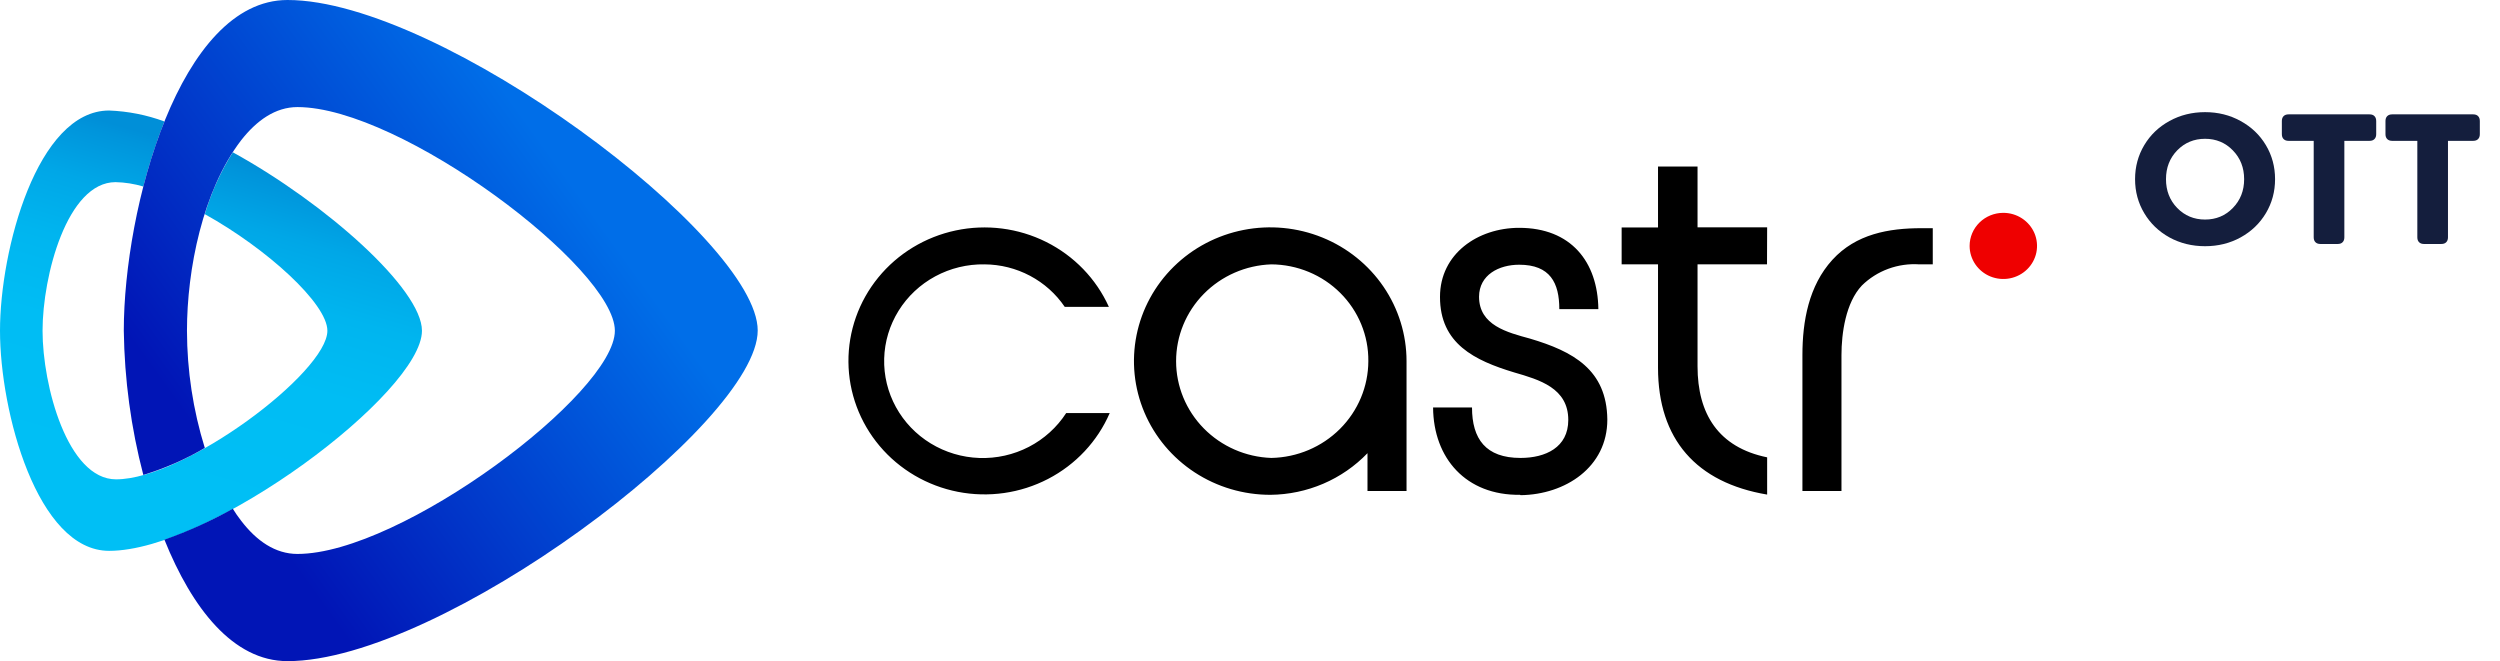 <svg xmlns="http://www.w3.org/2000/svg" width="189" height="50" viewBox="0 0 189 50" fill="none"><path fill-rule="evenodd" clip-rule="evenodd" d="M74.434 19.986C73.132 19.963 71.847 20.276 70.706 20.891C69.565 21.507 68.608 22.405 67.931 23.496C67.253 24.587 66.878 25.834 66.844 27.111C66.809 28.388 67.115 29.652 67.733 30.777C68.35 31.902 69.257 32.849 70.362 33.523C71.468 34.198 72.735 34.577 74.036 34.623C75.337 34.669 76.628 34.379 77.78 33.784C78.932 33.188 79.905 32.307 80.603 31.229H83.894C82.97 33.365 81.324 35.123 79.233 36.207C77.142 37.292 74.735 37.636 72.415 37.182C70.096 36.728 68.007 35.504 66.5 33.716C64.993 31.928 64.16 29.685 64.142 27.364C64.123 25.044 64.92 22.788 66.398 20.977C67.877 19.166 69.946 17.91 72.258 17.421C74.569 16.931 76.982 17.238 79.09 18.291C81.198 19.343 82.872 21.075 83.83 23.197H80.493C79.828 22.216 78.928 21.41 77.871 20.85C76.815 20.29 75.635 19.993 74.434 19.986ZM146.117 19.986H145.109C144.309 19.931 143.506 20.046 142.754 20.322C142.003 20.598 141.321 21.029 140.755 21.587C139.536 22.882 139.215 25.184 139.215 26.857V37.12H136.263V26.84C136.263 24.285 136.74 21.605 138.527 19.644C140.315 17.683 142.799 17.251 145.265 17.251H146.117V20.04V19.986ZM96.113 34.62C98.068 34.582 99.93 33.795 101.301 32.426C102.672 31.058 103.442 29.217 103.446 27.298C103.456 26.345 103.274 25.399 102.91 24.516C102.547 23.632 102.009 22.827 101.327 22.148C100.646 21.468 99.835 20.928 98.94 20.557C98.045 20.186 97.084 19.992 96.113 19.986C94.18 20.052 92.35 20.852 91.007 22.217C89.663 23.582 88.913 25.405 88.913 27.303C88.913 29.2 89.663 31.023 91.007 32.388C92.35 33.753 94.18 34.553 96.113 34.62ZM106.334 27.298V37.12H103.382V34.26C102.439 35.242 101.303 36.027 100.043 36.568C98.783 37.108 97.424 37.394 96.049 37.408C94.01 37.411 92.016 36.822 90.32 35.713C88.623 34.604 87.299 33.026 86.517 31.18C85.734 29.332 85.528 27.299 85.923 25.337C86.318 23.375 87.298 21.572 88.739 20.156C90.179 18.74 92.015 17.776 94.014 17.384C96.013 16.992 98.085 17.192 99.969 17.956C101.853 18.721 103.463 20.017 104.596 21.68C105.729 23.343 106.334 25.298 106.334 27.298ZM114.914 37.408C110.835 37.462 108.369 34.647 108.341 30.806H111.284C111.284 33.181 112.32 34.62 114.951 34.62C116.839 34.62 118.562 33.828 118.562 31.75C118.562 29.34 116.39 28.71 114.465 28.153C111.495 27.253 108.855 25.994 108.864 22.441C108.864 19.185 111.724 17.224 114.85 17.224C118.764 17.224 120.79 19.788 120.836 23.368H117.884C117.884 21.389 117.196 20.013 114.85 20.013C113.319 20.013 111.825 20.777 111.816 22.432C111.816 24.6 113.961 25.131 115.666 25.598C118.911 26.561 121.477 27.937 121.514 31.723C121.514 35.321 118.342 37.39 114.96 37.435L114.914 37.408ZM133.586 19.986H128.334V27.694C128.334 31.292 129.911 33.819 133.596 34.575V37.39C128.242 36.49 125.346 33.208 125.346 27.802V19.986H122.596V17.197H125.346V12.592H128.334V17.188H133.596L133.586 19.986Z" fill="black"></path><path fill-rule="evenodd" clip-rule="evenodd" d="M151.452 16.091C151.956 16.091 152.448 16.237 152.867 16.512C153.286 16.787 153.613 17.177 153.806 17.634C153.999 18.091 154.049 18.594 153.951 19.079C153.853 19.564 153.61 20.009 153.253 20.359C152.897 20.709 152.443 20.947 151.949 21.043C151.454 21.14 150.942 21.09 150.476 20.901C150.011 20.712 149.613 20.391 149.333 19.98C149.053 19.569 148.903 19.086 148.903 18.591C148.903 17.928 149.172 17.292 149.65 16.823C150.127 16.354 150.776 16.091 151.452 16.091Z" fill="#EF0000"></path><path fill-rule="evenodd" clip-rule="evenodd" d="M31.9 25.004C31.9 21.865 24.677 15.407 17.6 11.512C16.686 12.972 15.974 14.545 15.482 16.189C20.167 18.789 24.75 22.953 24.75 25.004C24.75 28.143 13.988 36.238 8.773 36.238C5.106 36.238 3.217 29.15 3.217 25.004C3.217 20.858 5.078 13.77 8.736 13.77C9.448 13.785 10.154 13.897 10.835 14.103C11.264 12.432 11.797 10.789 12.43 9.183C11.091 8.689 9.68 8.41 8.25 8.355C2.814 8.355 0 18.888 0 25.004C0 31.12 2.814 41.644 8.25 41.644C15.959 41.644 31.9 29.681 31.9 25.004Z" fill="url(#paint0_linear_2056_4069)"></path><path fill-rule="evenodd" clip-rule="evenodd" d="M9.359 25.005C9.409 28.683 9.904 32.342 10.835 35.906C12.462 35.41 14.022 34.724 15.483 33.864C14.594 30.991 14.14 28.006 14.135 25.005C14.135 20.372 15.318 14.418 18.224 10.613C19.397 9.111 20.818 8.095 22.486 8.095C30.323 8.095 46.484 20.282 46.484 25.005C46.484 29.727 30.323 41.878 22.486 41.878C20.818 41.878 19.397 40.898 18.224 39.36C18.003 39.081 17.802 38.784 17.6 38.46C15.949 39.385 14.219 40.168 12.43 40.799C14.511 45.971 17.619 49.982 21.734 49.982C33.339 49.982 57.283 31.993 57.283 24.986C57.283 17.98 33.339 0 21.734 0C13.585 0 9.359 15.758 9.359 25.005Z" fill="url(#paint1_linear_2056_4069)"></path><path d="M182.75 10.648H180.846C180.687 10.648 180.564 10.603 180.475 10.514C180.386 10.426 180.342 10.302 180.342 10.143V9.15C180.342 8.991 180.386 8.867 180.475 8.779C180.564 8.69 180.687 8.646 180.846 8.646H186.971C187.134 8.646 187.258 8.69 187.342 8.779C187.431 8.867 187.475 8.991 187.475 9.15V10.143C187.475 10.302 187.431 10.426 187.342 10.514C187.258 10.603 187.134 10.648 186.971 10.648H185.067V17.942C185.067 18.1 185.023 18.224 184.934 18.312C184.85 18.401 184.726 18.445 184.563 18.445H183.254C183.095 18.445 182.972 18.401 182.883 18.312C182.794 18.224 182.75 18.1 182.75 17.942V10.648Z" fill="#141E3D"></path><path d="M174.916 10.648H173.012C172.854 10.648 172.73 10.603 172.641 10.514C172.553 10.426 172.508 10.302 172.508 10.143V9.15C172.508 8.991 172.553 8.867 172.641 8.779C172.73 8.69 172.854 8.646 173.012 8.646H179.137C179.301 8.646 179.424 8.69 179.508 8.779C179.597 8.867 179.641 8.991 179.641 9.15V10.143C179.641 10.302 179.597 10.426 179.508 10.514C179.424 10.603 179.301 10.648 179.137 10.648H177.233V17.942C177.233 18.1 177.189 18.224 177.1 18.312C177.016 18.401 176.893 18.445 176.729 18.445H175.42C175.262 18.445 175.138 18.401 175.049 18.312C174.961 18.224 174.916 18.1 174.916 17.942V10.648Z" fill="#141E3D"></path><path d="M162.104 16.114C161.642 15.34 161.411 14.483 161.411 13.546C161.411 12.607 161.642 11.751 162.104 10.976C162.566 10.202 163.2 9.593 164.008 9.15C164.82 8.702 165.718 8.478 166.703 8.478C167.687 8.478 168.583 8.702 169.391 9.15C170.203 9.593 170.84 10.202 171.302 10.976C171.764 11.751 171.995 12.607 171.995 13.546C171.995 14.483 171.764 15.34 171.302 16.114C170.84 16.889 170.203 17.5 169.391 17.948C168.583 18.392 167.687 18.613 166.703 18.613C165.718 18.613 164.82 18.392 164.008 17.948C163.2 17.5 162.566 16.889 162.104 16.114ZM164.596 11.368C164.031 11.952 163.749 12.678 163.749 13.546C163.749 14.414 164.031 15.139 164.596 15.723C165.165 16.306 165.867 16.598 166.703 16.598C167.538 16.598 168.238 16.306 168.803 15.723C169.372 15.139 169.657 14.414 169.657 13.546C169.657 12.678 169.372 11.952 168.803 11.368C168.238 10.785 167.538 10.493 166.703 10.493C165.867 10.493 165.165 10.785 164.596 11.368Z" fill="#141E3D"></path><defs><linearGradient id="paint0_linear_2056_4069" x1="19.168" y1="12.394" x2="11.954" y2="37.499" gradientUnits="userSpaceOnUse"><stop stop-color="#008FD8"></stop><stop offset="0.03" stop-color="#0094DB"></stop><stop offset="0.18" stop-color="#00A7E7"></stop><stop offset="0.36" stop-color="#00B5EF"></stop><stop offset="0.59" stop-color="#00BDF4"></stop><stop offset="1" stop-color="#00BFF5"></stop></linearGradient><linearGradient id="paint1_linear_2056_4069" x1="14.483" y1="32.092" x2="42.05" y2="12.216" gradientUnits="userSpaceOnUse"><stop stop-color="#0115B6"></stop><stop offset="1" stop-color="#006EE8"></stop></linearGradient></defs></svg>
